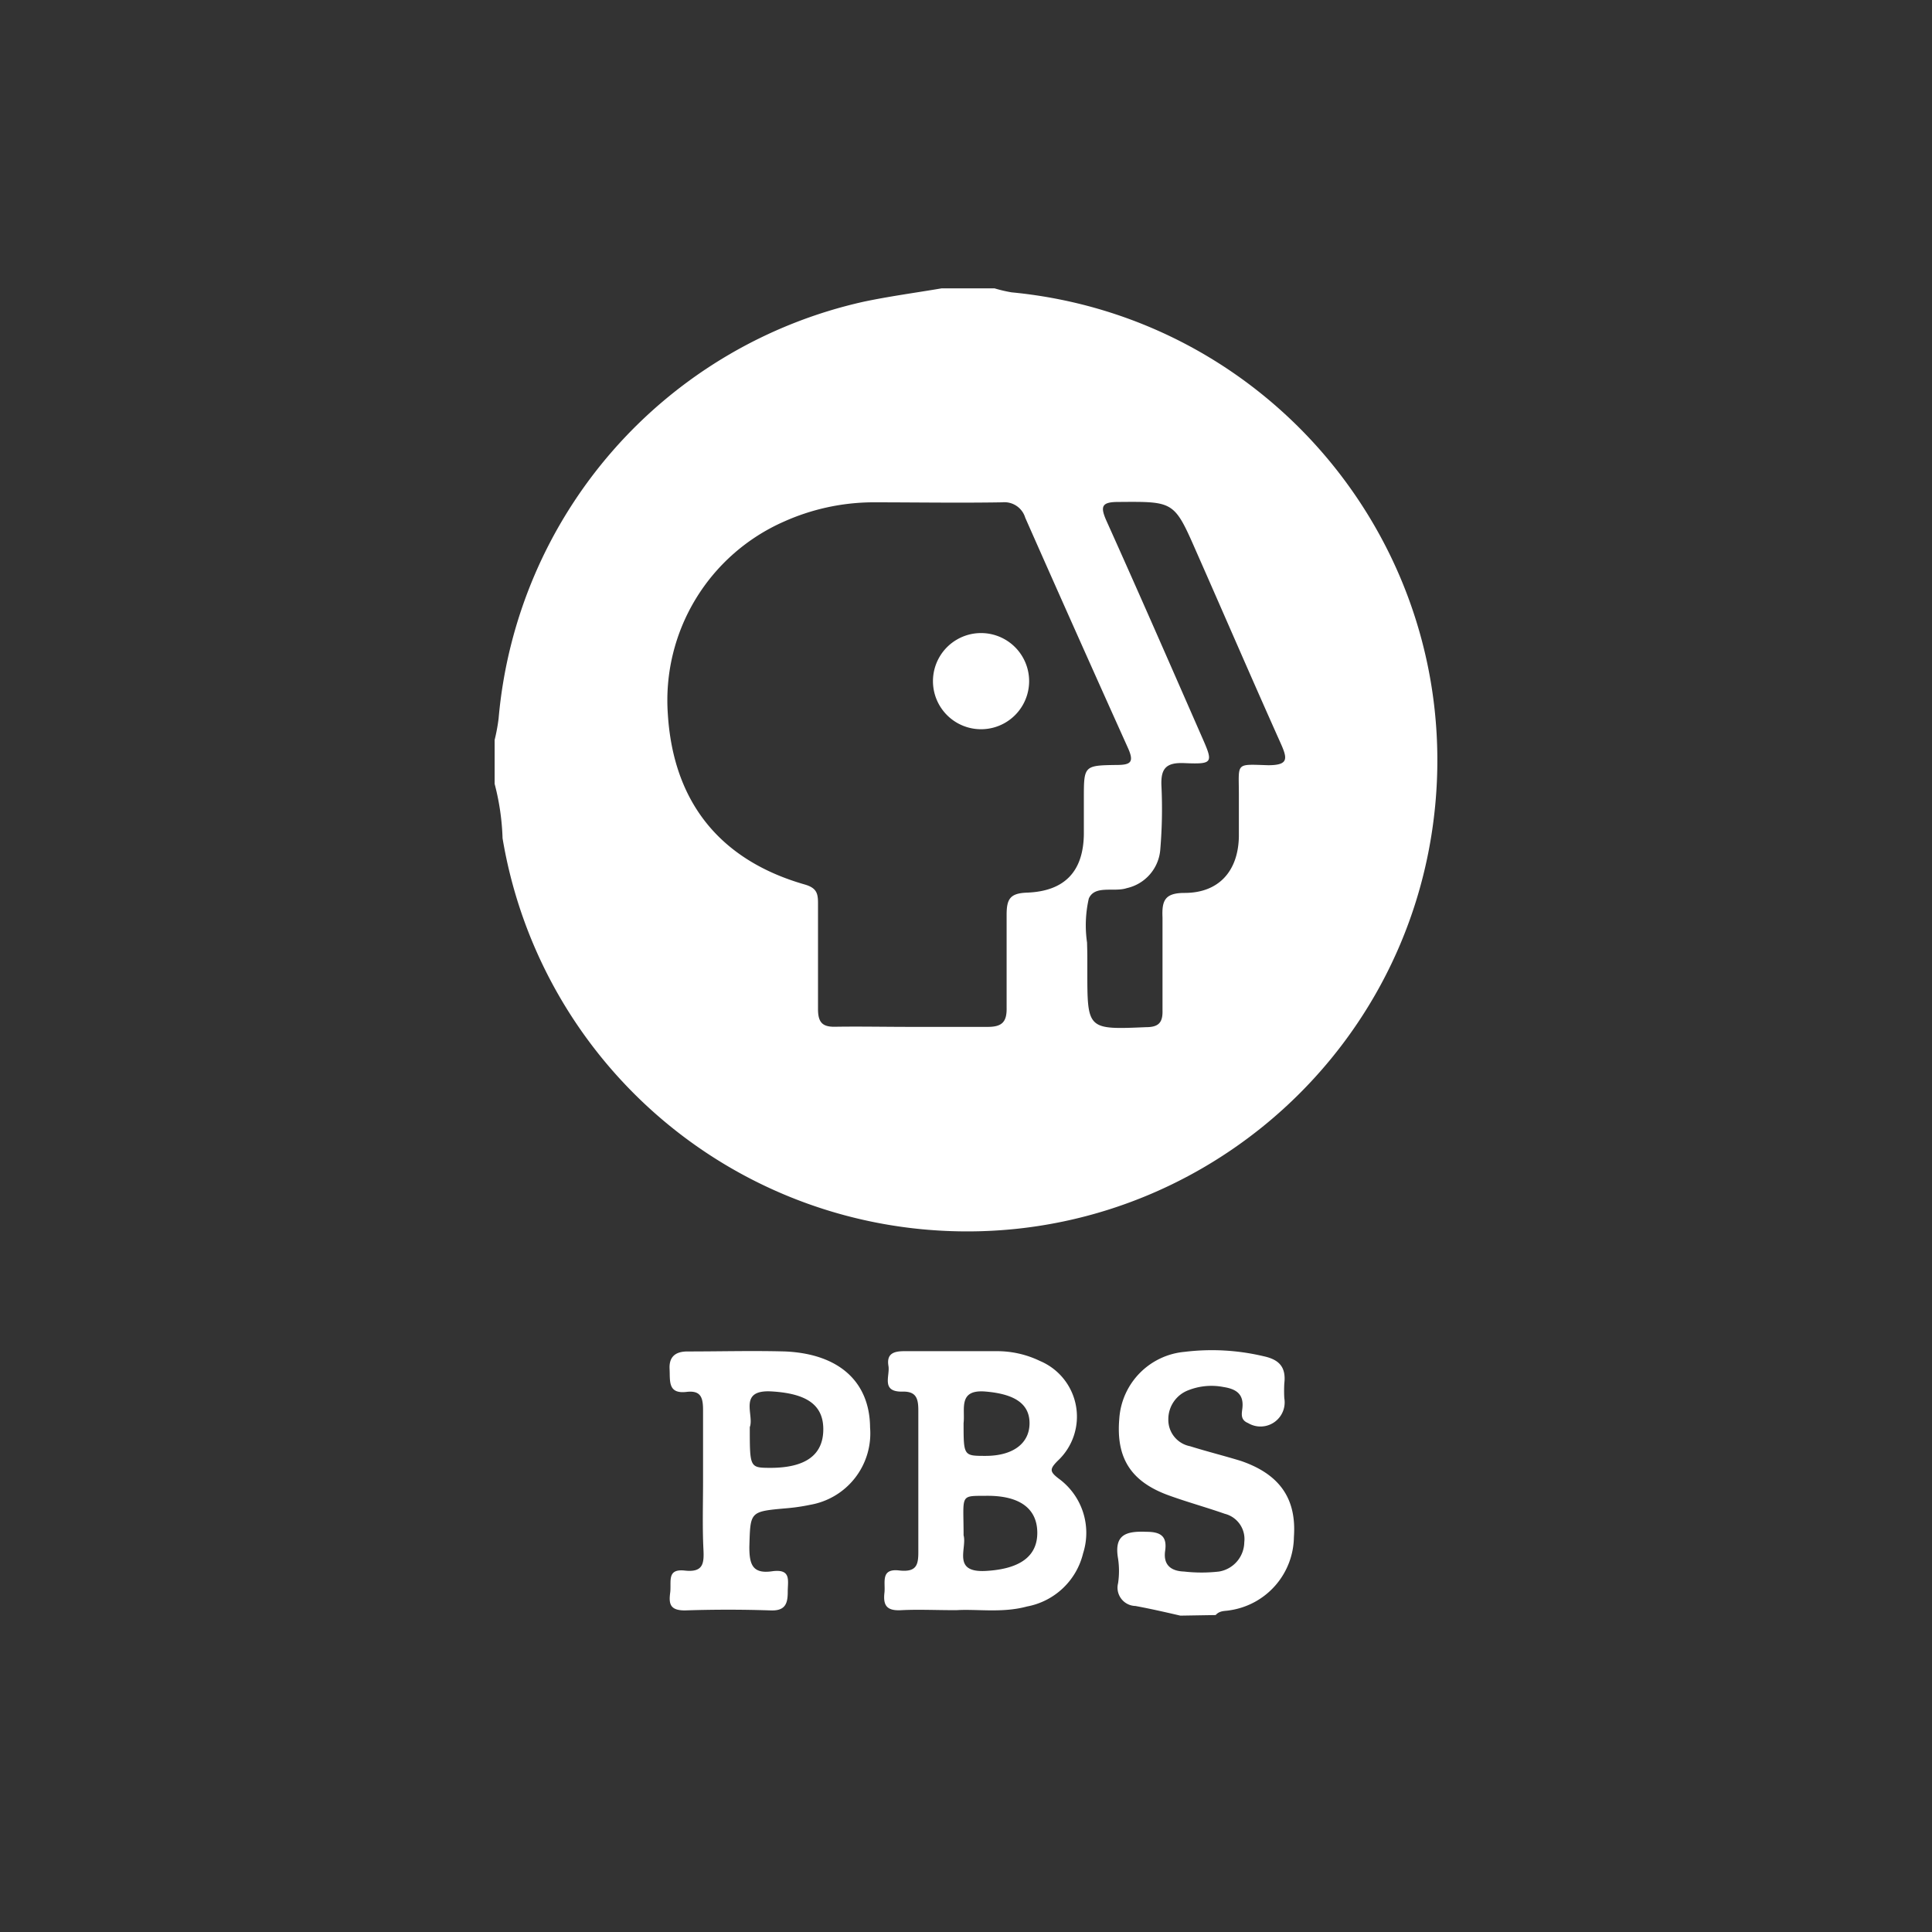 <svg xmlns="http://www.w3.org/2000/svg" viewBox="0 0 800 800"><rect x="0" y="0" width="800" height="800" fill="#333333" stroke="none"/><defs><style>.a{fill:none;}.b{fill:#fff;}</style></defs><rect class="a" width="800" height="800"/><path class="b" d="M389.85,119.41h22a58.44,58.44,0,0,0,7,1.64C526,131.3,604.53,226.45,594.28,333.58S488.88,519.25,381.74,509A194.85,194.85,0,0,1,208.1,347.1a100.79,100.79,0,0,0-3.28-22.51V306.38a75.51,75.51,0,0,0,1.64-8.86A194.19,194.19,0,0,1,357.63,124.93C368.25,122.69,379.11,121.23,389.85,119.41Zm-12.8,305.8h32c6.07,0,7.89-2.25,7.77-8V378.78c0-6.55,1.45-8.92,8.49-9.16,15.78-.61,23.31-9,23.49-24.28V330.66c0-13.47,0-13.72,13.29-13.9,6.07,0,7.71-1,4.92-7.16q-21.37-47.46-42.48-95.22A9,9,0,0,0,415,208c-18.21.3-36,0-54,0a91.16,91.16,0,0,0-36.42,8,80.84,80.84,0,0,0-48.06,79.44c2.18,36.41,21.36,60.69,56.74,70.82,4.8,1.4,5.46,3.58,5.46,7.65V417.8c0,5.59,1.82,7.53,7.41,7.35C356.54,425,366.67,425.21,377.05,425.21Zm73.19-28.59v5.47c0,24.27,0,24.27,24.27,23.24,5.1,0,7-1.76,6.86-6.92V379.94c-.31-7,.91-10.2,9.16-10.2,14.26,0,22.21-9.16,22.46-23.36V329c0-13.35-1.64-12.56,12.13-12.14,8.5,0,8-2.73,5.22-9-11.83-26.4-23.3-53-35-79.5-9.17-20.94-9.23-20.69-32.35-20.51-6.86,0-7.46,1.88-4.85,7.77,13.41,29.79,26.45,59.65,39.56,89.57,4.74,10.74,4.68,11.29-7.28,10.8-7.89-.36-9.89,2.49-9.47,9.89a200.78,200.78,0,0,1-.48,25.61,17.79,17.79,0,0,1-13.9,16.27c-5.28,1.76-13.23-1.4-15.72,4.31a49.75,49.75,0,0,0-.73,18.2C450.18,392.5,450.24,394.5,450.24,396.62Z"/><path class="b" d="M488.77,669c-6.07-1.4-12.14-2.8-18.63-4a7.59,7.59,0,0,1-7.4-7.77,8.2,8.2,0,0,1,.24-1.7,34.68,34.68,0,0,0,0-10.07c-1.76-10,3.22-11.53,11.77-11.17,6.07,0,8.56,2,7.71,7.89s2.49,8.38,7.83,8.56a63.92,63.92,0,0,0,14.5,0,12.5,12.5,0,0,0,10.44-12.14,10.79,10.79,0,0,0-8.07-11.77c-7.46-2.61-15.11-4.73-22.58-7.4-16.14-5.65-22.51-15.48-21.11-31.93a29.78,29.78,0,0,1,27.06-27.73,92.79,92.79,0,0,1,32.71,1.82c6.56,1.4,9.35,4.61,8.56,11.29a55.87,55.87,0,0,0,0,6.07,10,10,0,0,1-15,10.31c-3.28-1.33-2.61-3.94-2.37-6.06.73-6.07-2.73-8.08-7.83-8.87a26,26,0,0,0-14.38,1.28,12.81,12.81,0,0,0-8.44,12.14,11.11,11.11,0,0,0,9,11.1c7,2.19,14.08,3.95,21,6.07,16.15,5.52,23.13,15.66,22,31.5a31.07,31.07,0,0,1-26.34,30.34c-2.06.43-4.3,0-6.06,2Z"/><path class="b" d="M396,666.74c-8.74,0-15.78-.36-22.76,0-6.06.36-7.64-1.94-7-7.34.43-4.19-1.69-10,6.07-9.11s8-2.85,7.95-8.67V584c0-5.15-1-8-6.91-7.76-8.62,0-4.74-6.62-5.47-10.68-.85-5.22,2.43-6.07,6.68-6.07h38.41a40.76,40.76,0,0,1,17.66,4.06,25,25,0,0,1,7.29,41.39c-3.34,3.4-3.28,4.43.42,7.28a27.8,27.8,0,0,1,10.14,31,29.42,29.42,0,0,1-23.25,22C415,668,404.54,666.19,396,666.74Zm3-31c1.51,5.34-4.92,15.54,9.22,14.75s21.42-6.07,21.3-16-7.4-15.18-20.81-15.11C397.2,619.47,399,618.49,399,635.73Zm0-46.49c0,13.6,0,13.6,9.1,13.6,11.35,0,18.21-5.16,18.21-13.54s-6.74-12.13-18.21-13.1S399.68,583.42,399,589.24Z"/><path class="b" d="M291.12,613.28V584c0-5.15-.79-8.37-6.86-7.64-7.83.91-6.74-4.61-7-9.53s2.3-7.28,7.64-7.22c13.42,0,26.83-.37,40.24,0,22.39,1,35,12.62,35.14,31.5a30,30,0,0,1-24.82,32,79.67,79.67,0,0,1-10,1.45c-15.11,1.34-14.74,1.34-15.17,16,0,7.1,1.22,11.23,9.35,10.08s6.55,3.82,6.55,8.43-.79,8-7,7.77q-17.71-.6-35.62,0c-6.07,0-6.68-2.67-6.07-7.28s-1.58-10.07,6.07-9.22,8-3,7.71-8.74C290.81,632.15,291.12,622.74,291.12,613.28Zm19.35-22.34c0,16.81,0,16.81,8.44,16.87q22,0,22-16c0-10.31-7.22-14.8-21.36-15.65S312.42,586,310.47,590.94Z"/><path class="b" d="M426.14,282.17a19.91,19.91,0,1,1,0-.24Z"/></svg>